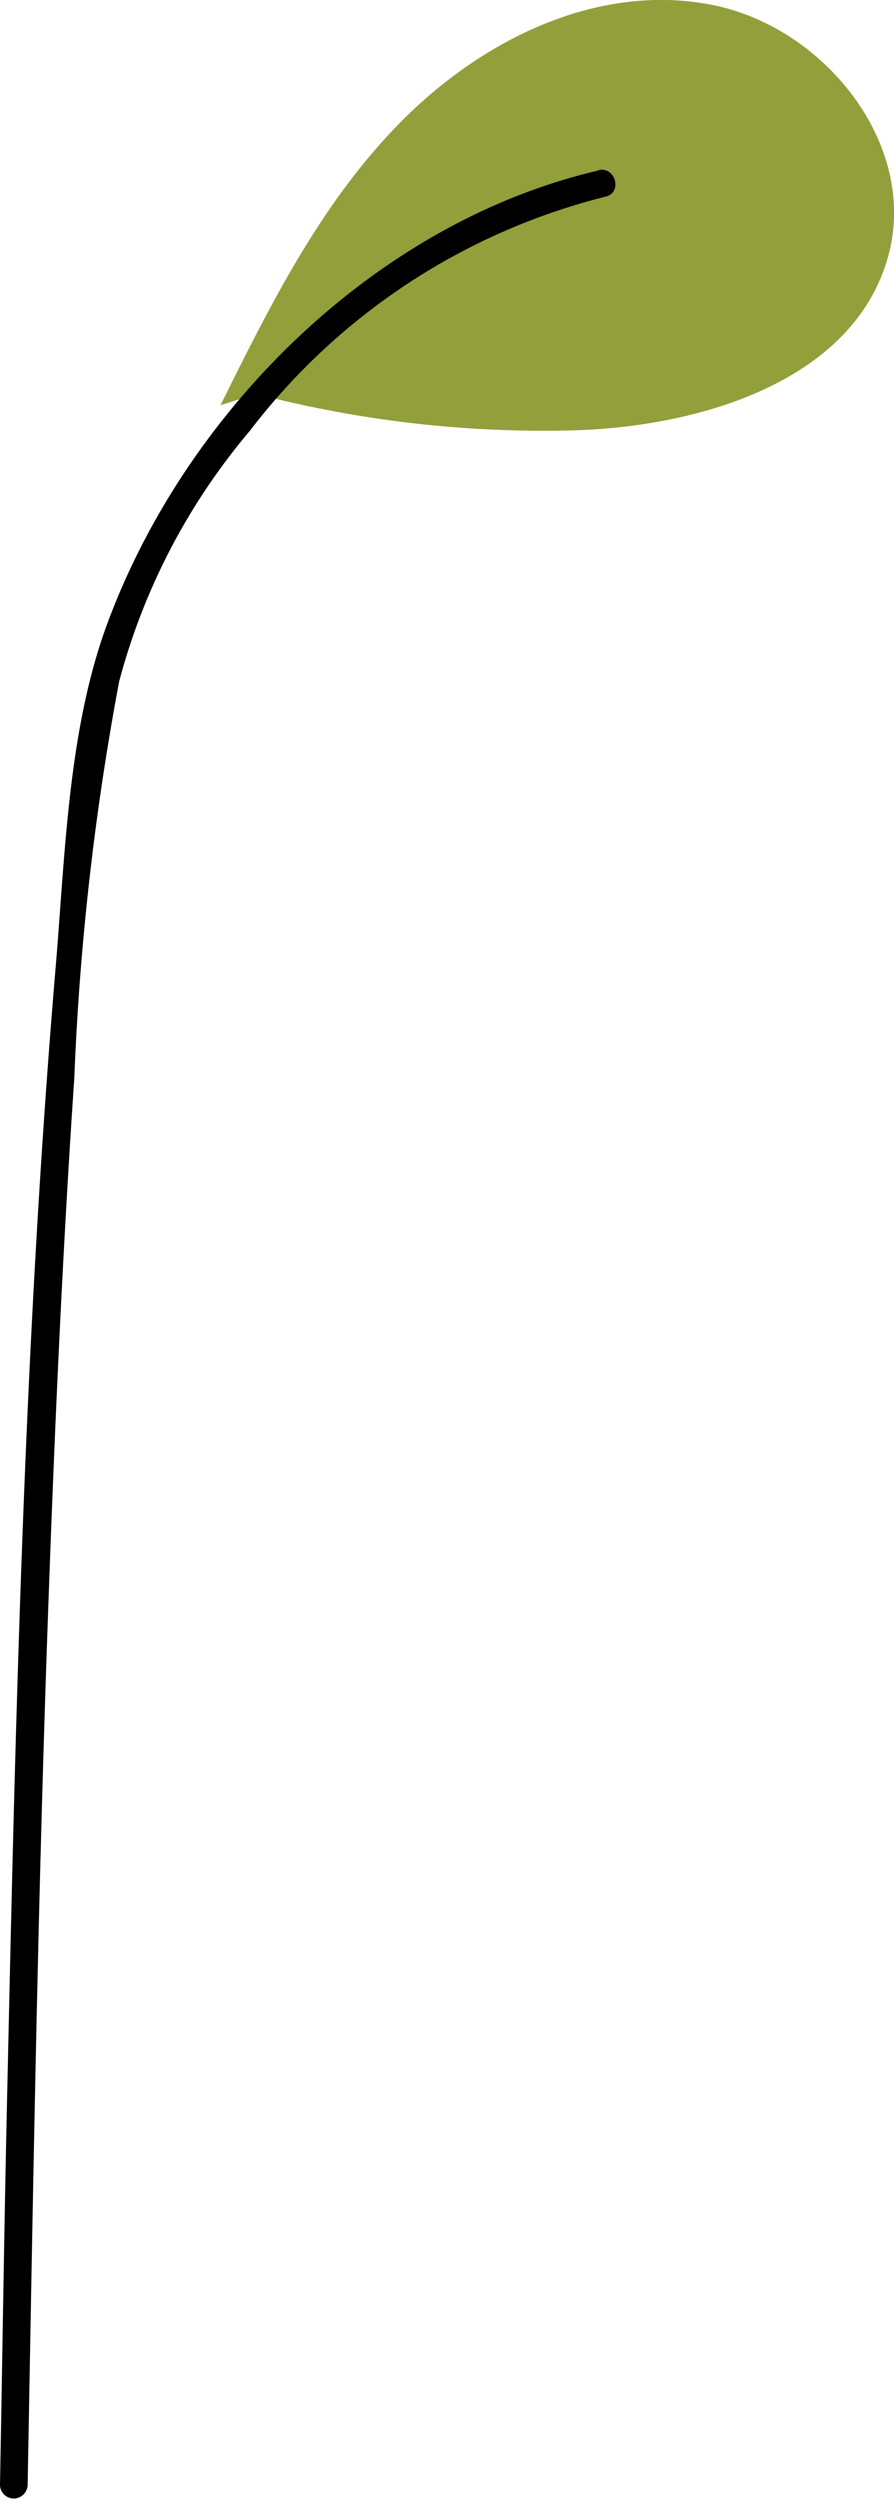 <svg xmlns="http://www.w3.org/2000/svg" viewBox="0 0 29.11 81.37"><g id="Layer_2" data-name="Layer 2"><g id="Layer_1-2" data-name="Layer 1"><path id="Path_588078" data-name="Path 588078" d="M7.18,13.19c1.65-3.33,3.34-6.72,6-9.35S19.54-.56,23.19.16s6.69,4.52,5.75,8.11c-1.08,4.11-6.12,5.64-10.37,5.74A37.15,37.15,0,0,1,8.34,12.82" style="fill:#929f3b"/><path id="Path_588079" data-name="Path 588079" d="M19.48,5.55C12.2,7.25,6,13.42,3.46,20.39c-1.24,3.41-1.34,7.42-1.64,11C.79,43.52.51,55.72.24,67.89c-.1,4.35-.16,8.7-.24,13a.45.45,0,0,0,.47.43.46.46,0,0,0,.43-.43c.17-9.23.32-18.46.64-27.68.21-6,.47-12.09.88-18.13a88.75,88.75,0,0,1,1.46-12.9,20.9,20.9,0,0,1,4.25-8.15A21,21,0,0,1,19.72,6.4c.56-.13.32-1-.24-.86"/></g></g></svg>